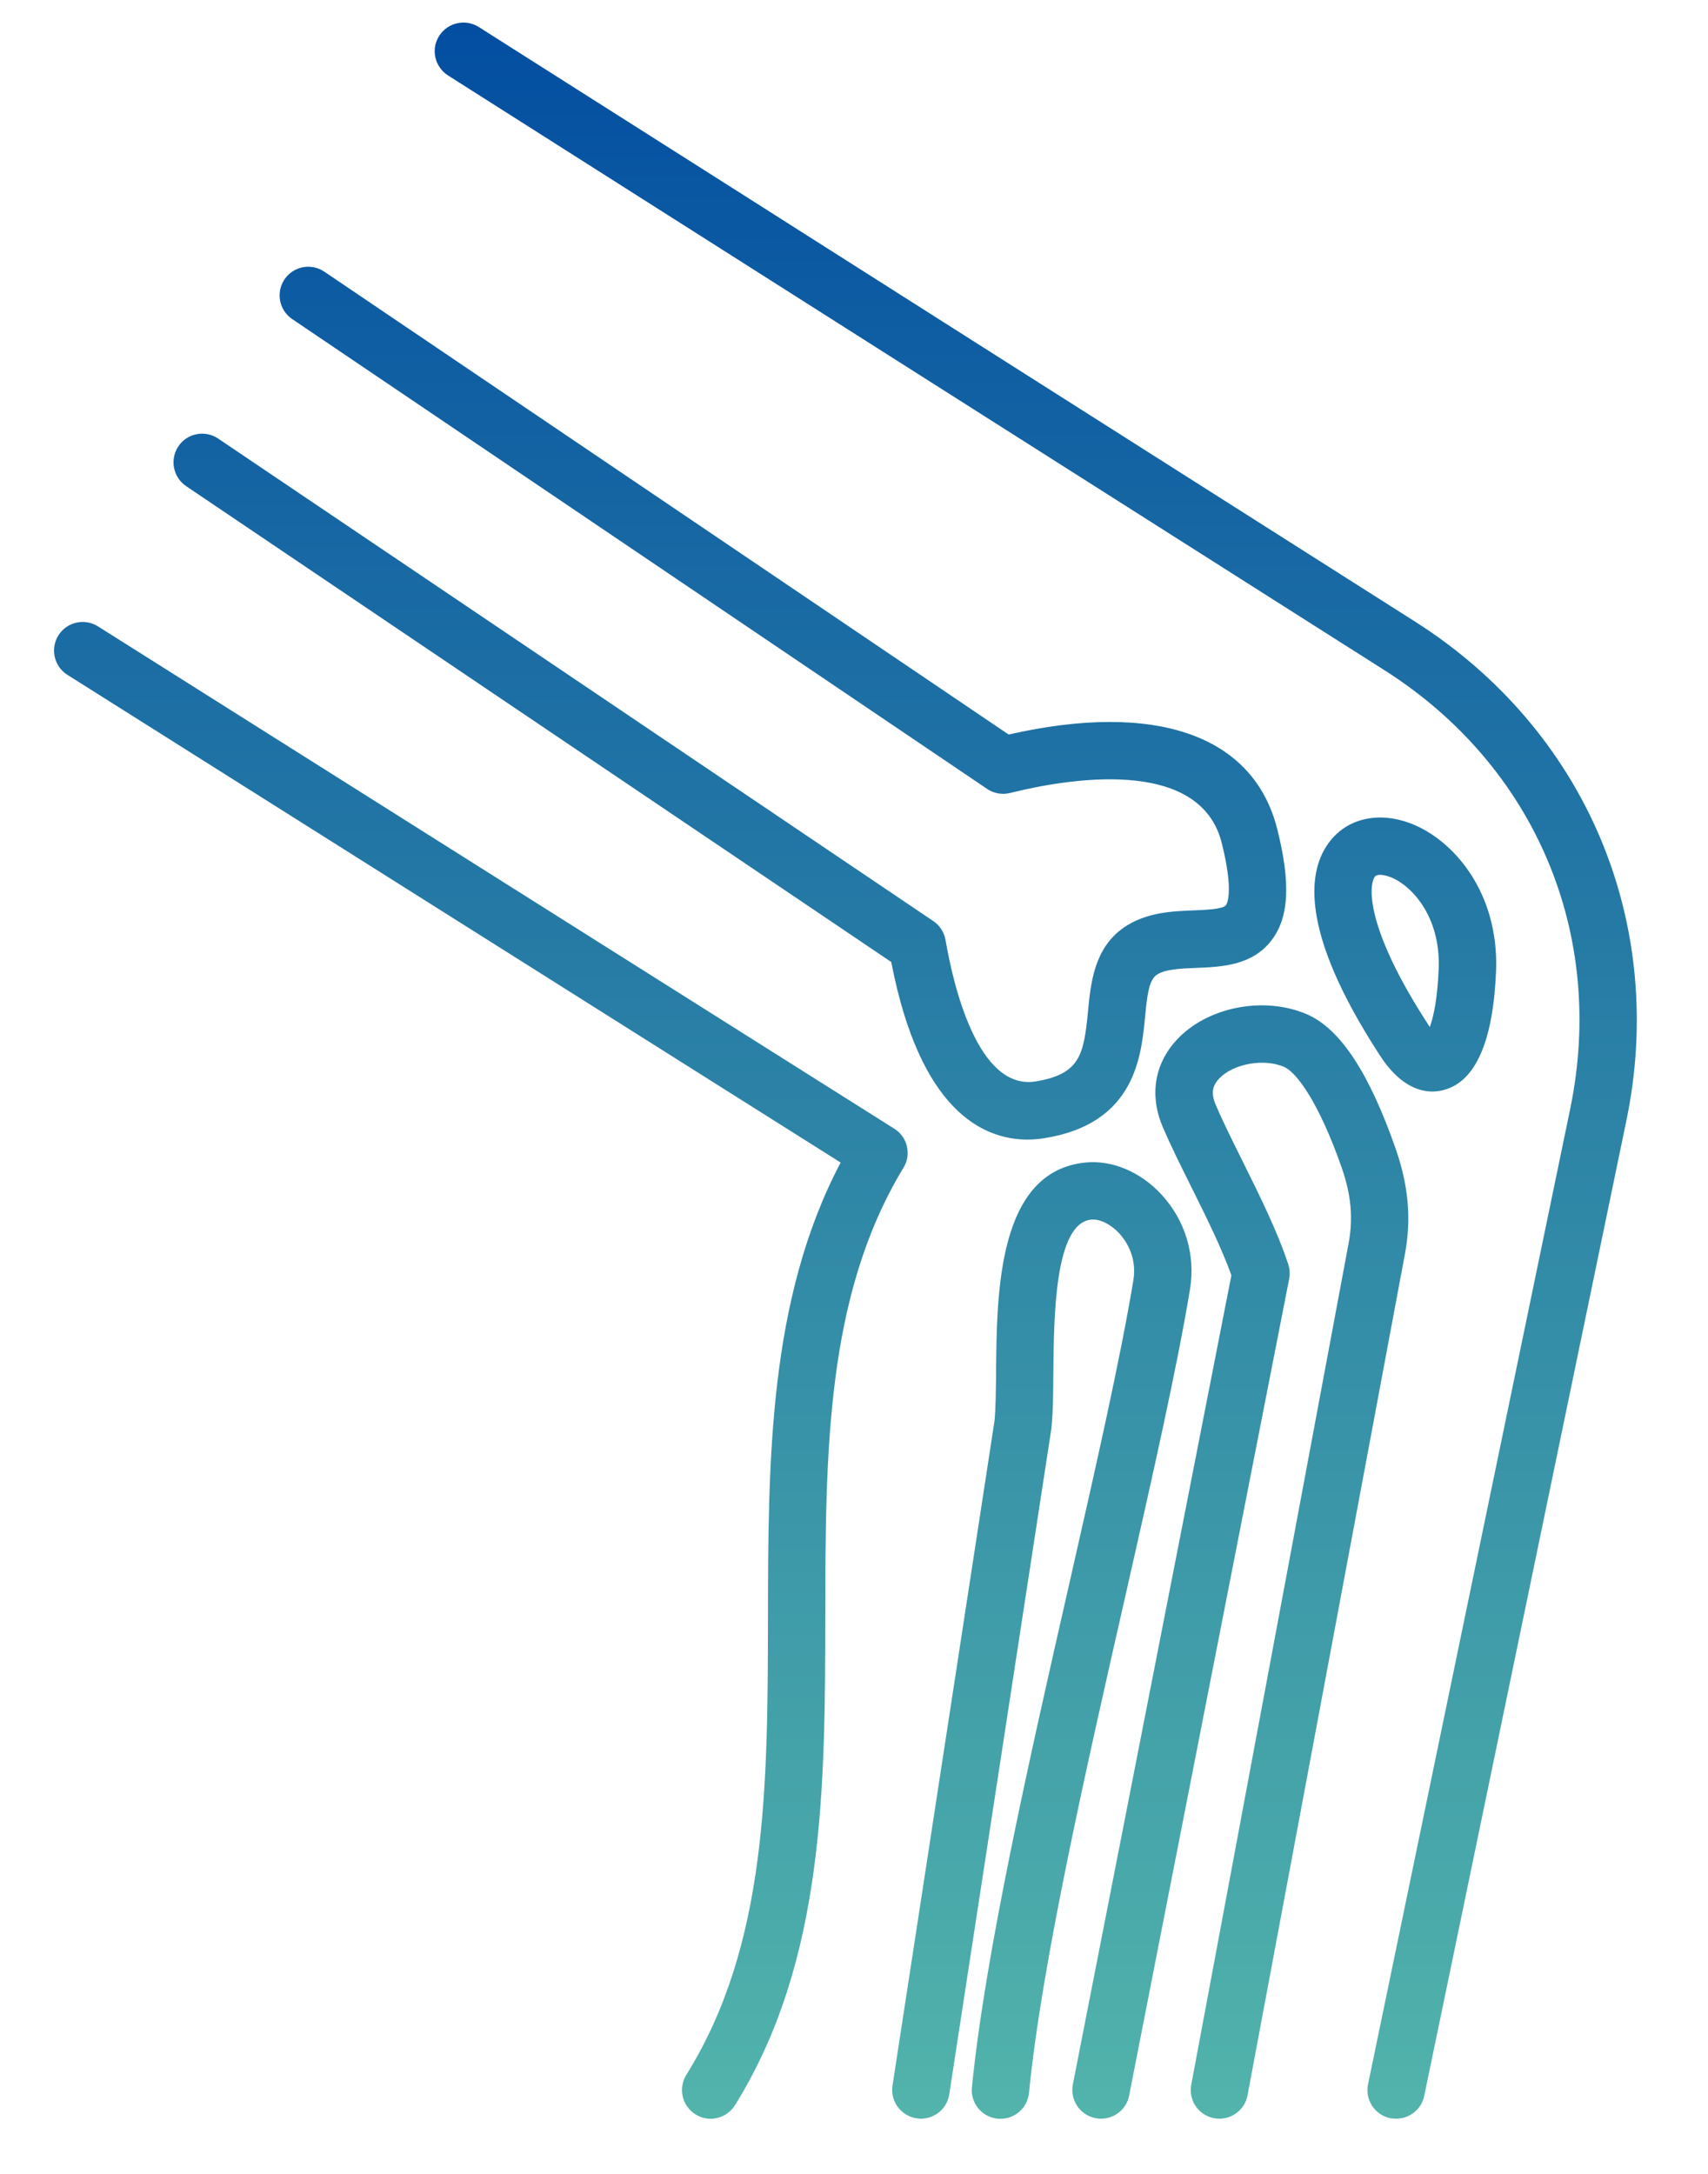 <svg width="22" height="28" viewBox="0 0 22 28" fill="none" xmlns="http://www.w3.org/2000/svg">
<path d="M2.298 5.748C2.412 5.579 2.641 5.535 2.81 5.649L12.022 11.864C12.105 11.92 12.162 12.009 12.179 12.108C12.28 12.695 12.596 14.049 13.34 13.929C13.912 13.835 13.96 13.585 14.014 13.028C14.049 12.664 14.092 12.212 14.477 11.946C14.761 11.75 15.104 11.736 15.377 11.726C15.526 11.72 15.752 11.711 15.791 11.659C15.802 11.644 15.896 11.495 15.737 10.859C15.456 9.734 13.735 10.033 13.009 10.214C12.907 10.239 12.801 10.22 12.714 10.161L3.764 4.11C3.595 3.996 3.551 3.767 3.665 3.598C3.779 3.429 4.008 3.385 4.177 3.499L12.992 9.461C14.892 9.029 16.15 9.47 16.453 10.684C16.625 11.373 16.604 11.811 16.382 12.106C16.133 12.439 15.73 12.454 15.406 12.467C15.209 12.475 15.005 12.482 14.896 12.558C14.794 12.628 14.772 12.858 14.749 13.101C14.699 13.613 14.617 14.471 13.459 14.659C13.39 14.67 13.315 14.678 13.235 14.678C12.661 14.678 11.849 14.306 11.48 12.391L2.398 6.262C2.229 6.148 2.184 5.917 2.298 5.748ZM15.328 16.606C15.401 16.159 15.265 15.713 14.955 15.38C14.688 15.094 14.327 14.941 13.987 14.973C12.853 15.081 12.839 16.639 12.83 17.67C12.828 17.912 12.825 18.14 12.81 18.301L11.496 26.863C11.465 27.064 11.604 27.253 11.805 27.284C11.825 27.287 11.844 27.289 11.862 27.289C12.041 27.289 12.199 27.159 12.227 26.976L13.542 18.403C13.543 18.397 13.544 18.39 13.544 18.383C13.564 18.187 13.566 17.939 13.568 17.677C13.574 16.957 13.585 15.753 14.056 15.709C14.165 15.698 14.305 15.767 14.415 15.884C14.487 15.961 14.649 16.176 14.599 16.487C14.433 17.492 14.113 18.902 13.774 20.394C13.263 22.637 12.687 25.179 12.519 26.885C12.498 27.088 12.647 27.269 12.85 27.289C13.053 27.309 13.234 27.161 13.254 26.957C13.417 25.298 13.99 22.779 14.495 20.558C14.836 19.053 15.158 17.633 15.328 16.606ZM17.98 14.805C17.637 13.819 17.262 13.248 16.831 13.063C16.295 12.833 15.589 12.961 15.189 13.36C14.874 13.675 14.797 14.096 14.978 14.518C15.077 14.751 15.204 15.006 15.338 15.275C15.534 15.669 15.735 16.074 15.861 16.426L13.819 26.848C13.78 27.048 13.91 27.242 14.11 27.282C14.135 27.287 14.159 27.289 14.182 27.289C14.356 27.289 14.51 27.168 14.544 26.991L16.605 16.473C16.617 16.41 16.614 16.347 16.594 16.286C16.455 15.863 16.224 15.397 16 14.946C15.871 14.686 15.748 14.441 15.658 14.227C15.597 14.084 15.613 13.982 15.712 13.883C15.898 13.698 16.284 13.631 16.54 13.742C16.698 13.81 16.986 14.192 17.284 15.046C17.404 15.394 17.43 15.69 17.372 16.008L15.344 26.852C15.306 27.052 15.438 27.246 15.639 27.283C15.839 27.32 16.032 27.188 16.069 26.988L18.098 16.143C18.18 15.699 18.142 15.274 17.98 14.805ZM17.775 13.596C16.716 11.969 16.843 11.192 17.137 10.827C17.368 10.538 17.762 10.452 18.163 10.603C18.725 10.814 19.311 11.501 19.27 12.511C19.232 13.413 19.007 13.927 18.601 14.038C18.56 14.049 18.51 14.059 18.452 14.059C18.271 14.06 18.019 13.972 17.775 13.596ZM18.394 13.193C18.401 13.206 18.41 13.217 18.417 13.228C18.464 13.098 18.516 12.863 18.531 12.481C18.559 11.794 18.171 11.395 17.904 11.295C17.857 11.278 17.812 11.268 17.777 11.268C17.746 11.268 17.723 11.275 17.711 11.289C17.626 11.396 17.583 11.946 18.394 13.193ZM20.611 10.79C20.13 9.655 19.306 8.693 18.229 8.008C16.239 6.745 14.25 5.481 12.261 4.218C10.23 2.927 8.199 1.637 6.167 0.348C5.995 0.239 5.767 0.29 5.657 0.462C5.547 0.634 5.599 0.862 5.771 0.972C7.803 2.262 9.834 3.552 11.864 4.842C13.853 6.105 15.843 7.369 17.832 8.632C19.776 9.867 20.692 12.034 20.224 14.288L17.621 26.846C17.58 27.046 17.708 27.241 17.907 27.283C17.933 27.286 17.959 27.289 17.984 27.289C18.155 27.289 18.309 27.17 18.345 26.995L20.948 14.437C21.208 13.188 21.091 11.927 20.611 10.79ZM11.519 14.538L1.262 8.068C1.089 7.959 0.861 8.011 0.753 8.183C0.644 8.355 0.696 8.583 0.868 8.692L10.828 14.974C9.898 16.737 9.895 18.819 9.892 20.837C9.888 23.002 9.885 25.048 8.84 26.725C8.733 26.898 8.785 27.125 8.959 27.234C9.019 27.271 9.086 27.29 9.152 27.29C9.275 27.29 9.396 27.228 9.467 27.115C10.623 25.26 10.627 23.012 10.63 20.838C10.633 18.706 10.636 16.691 11.637 15.041C11.743 14.869 11.689 14.644 11.519 14.538Z" fill="url(#paint0_linear_938_931)"/>
<defs>
<linearGradient id="paint0_linear_938_931" x1="10.889" y1="0.291" x2="10.889" y2="27.291" gradientUnits="userSpaceOnUse">
<stop stop-color="#034EA1"/>
<stop offset="1" stop-color="#52B4AB"/>
</linearGradient>
</defs>
</svg>
